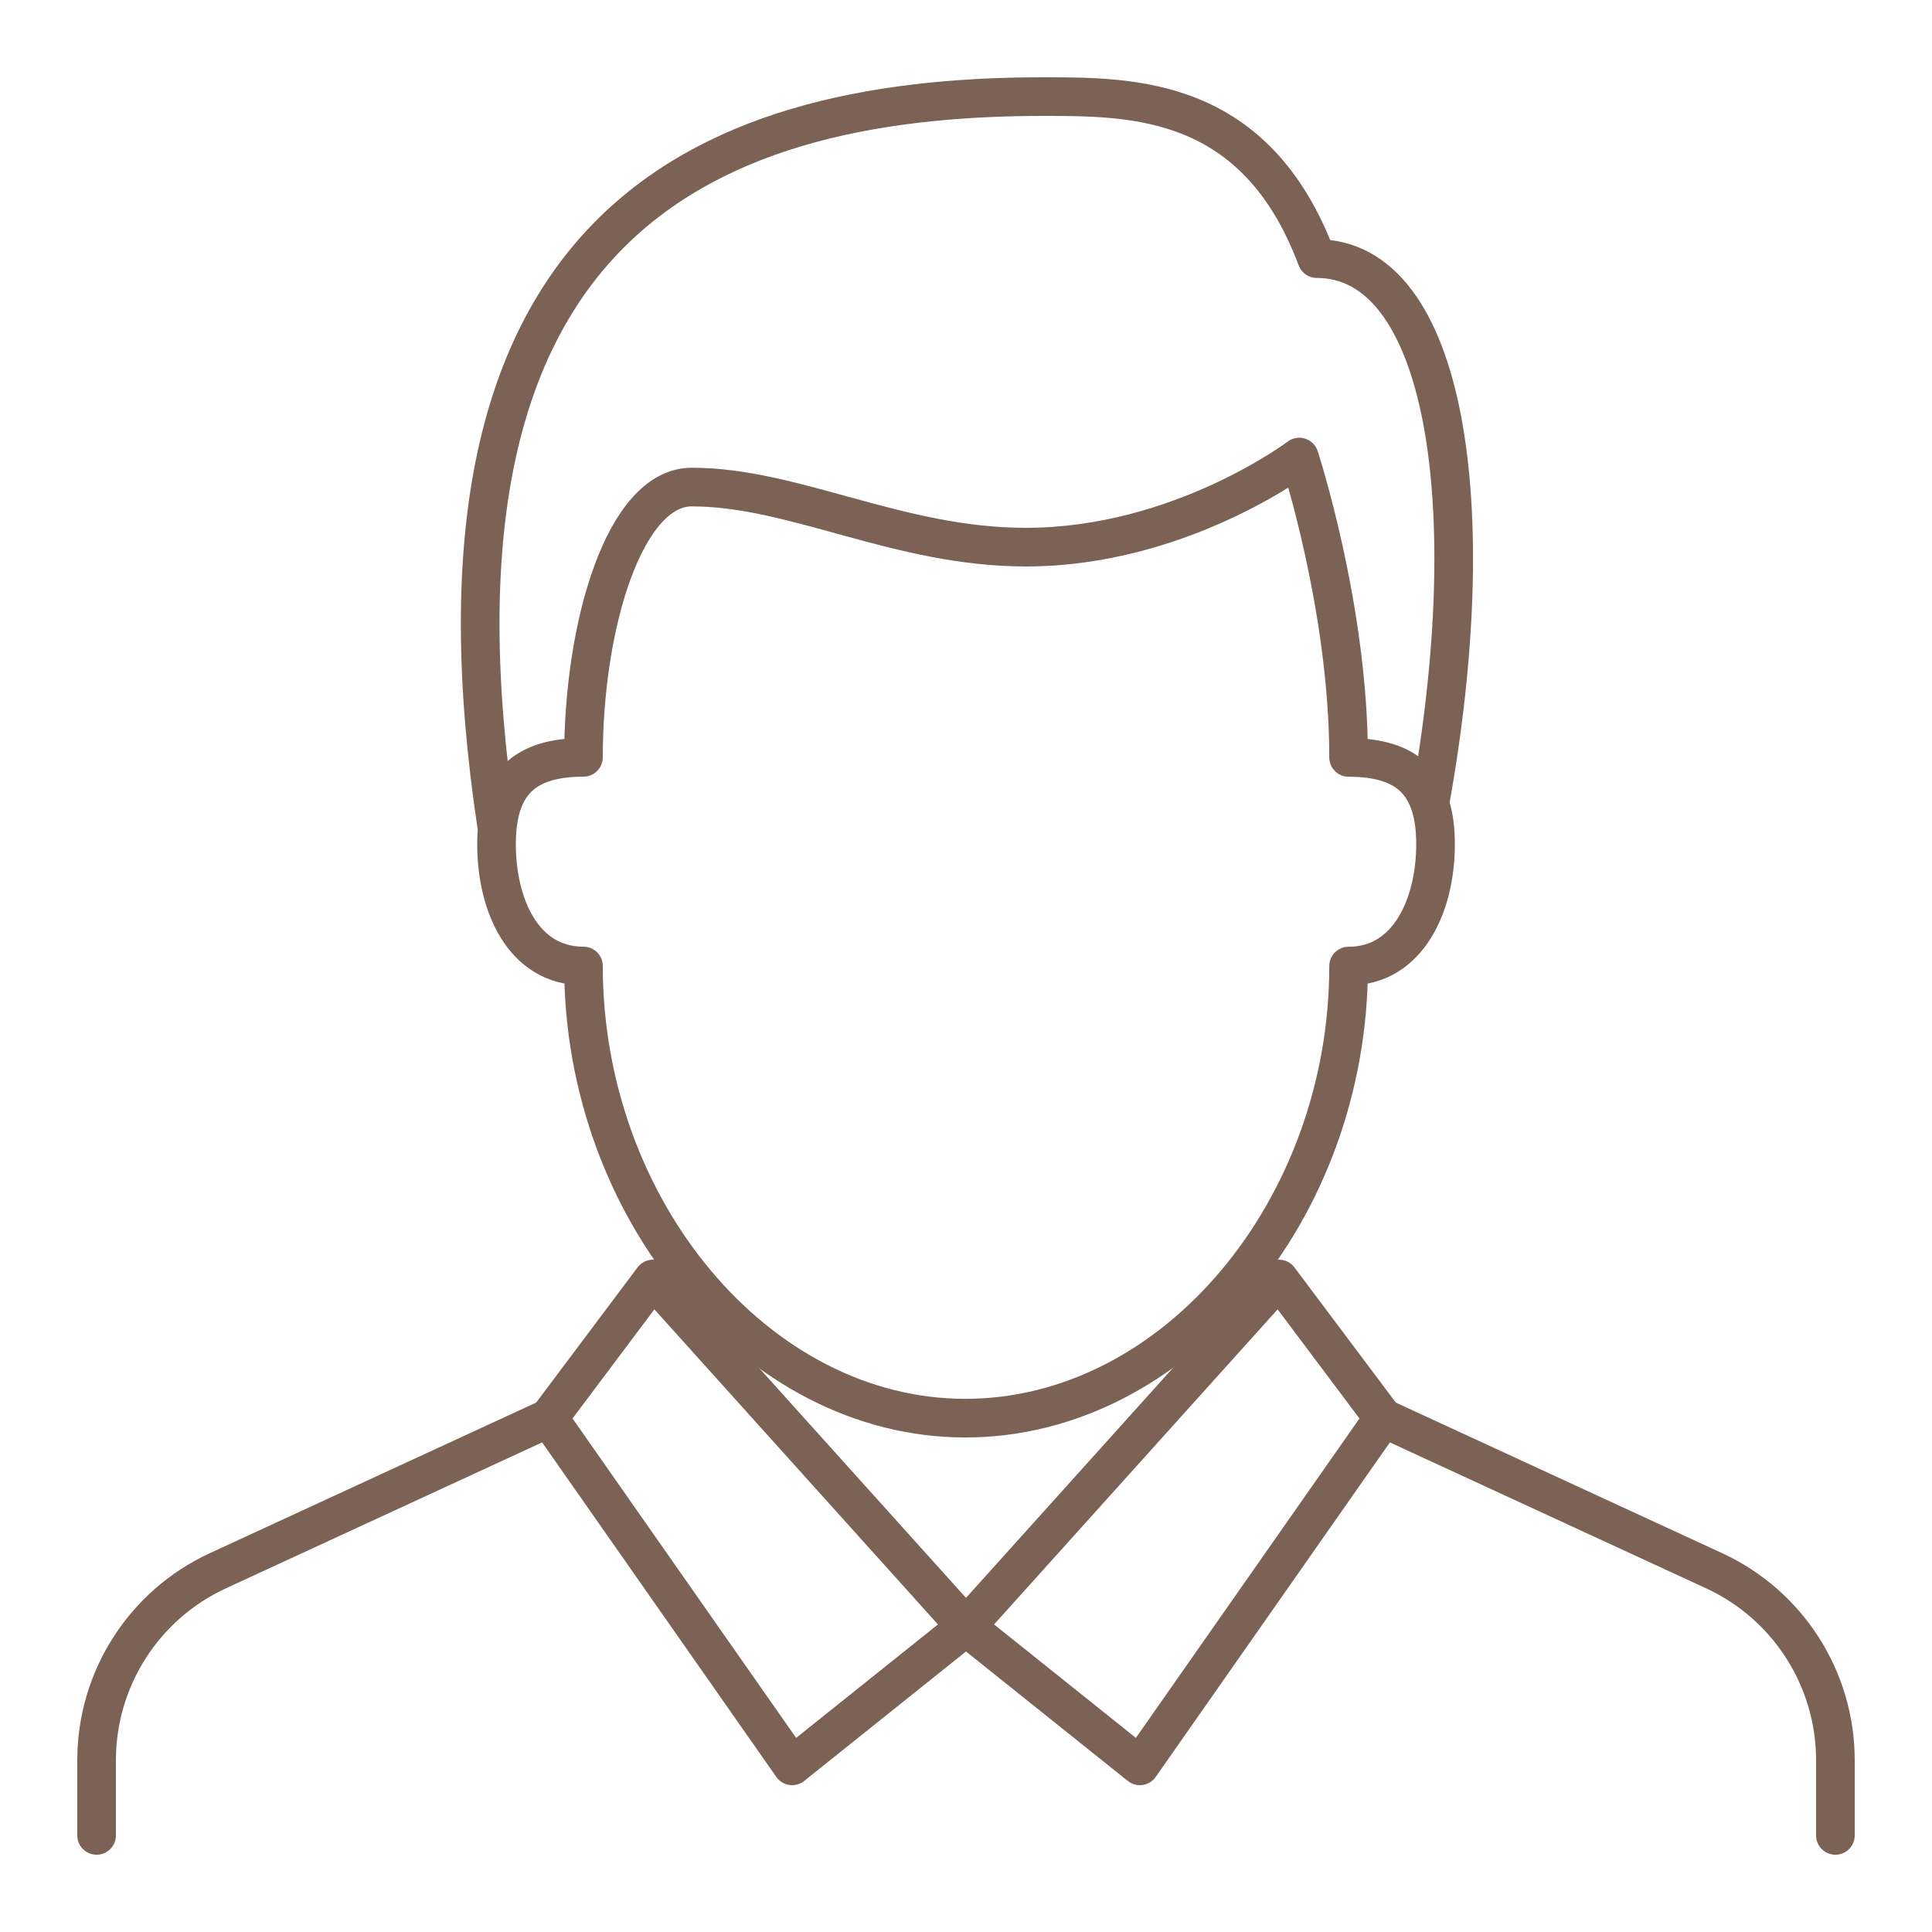 <?xml version="1.0" encoding="utf-8"?>
<!-- Generator: Adobe Illustrator 25.4.1, SVG Export Plug-In . SVG Version: 6.00 Build 0)  -->
<svg version="1.1" id="Layer_1" xmlns="http://www.w3.org/2000/svg" xmlns:xlink="http://www.w3.org/1999/xlink" x="0px" y="0px"
	 viewBox="0 0 300 300" style="enable-background:new 0 0 300 300;" xml:space="preserve">
<style type="text/css">
	.st0{fill:none;stroke:#7C6155;stroke-width:6;stroke-linecap:round;stroke-linejoin:round;}
	.st1{fill:none;stroke:#7C6155;stroke-width:6;stroke-linejoin:round;}
</style>
<g>
	<polygon class="st0" points="177,274.2 214.8,220.2 198.6,198.6 150,252.6 	"/>
	<polygon class="st0" points="150,252.6 101.4,198.6 85.2,220.2 123,274.2 	"/>
	<path class="st0" d="M285,285v-11.67c0-12.64-7.35-24.12-18.82-29.42L214.8,220.2"/>
	<path class="st0" d="M15,285v-11.67c0-12.64,7.35-24.12,18.82-29.42L85.2,220.2"/>
	<path class="st0" d="M90.6,150c-9.43,0-13.5-9.57-13.5-18.9c0-9.33,4.18-13.5,13.5-13.5c0-20.61,6.4-41.97,16.82-41.97
		c15.96,0,32.04,9.33,51.88,9.33c23.95,0,42.45-13.99,42.45-13.99s7.66,23.32,7.66,46.64c9.32,0,13.5,4.17,13.5,13.5
		c0,9.33-4.18,18.9-13.5,18.9c0,37.8-27,70.2-59.54,70.2C117.6,220.2,90.6,187.8,90.6,150z"/>
	<path class="st1" d="M222.01,124.84c8.47-46.69,2.41-84.68-17.54-84.68C195.03,15,176.13,15,161.96,15
		c-54.71,0-98.7,21.56-84.81,113.4"/>
</g>
</svg>
